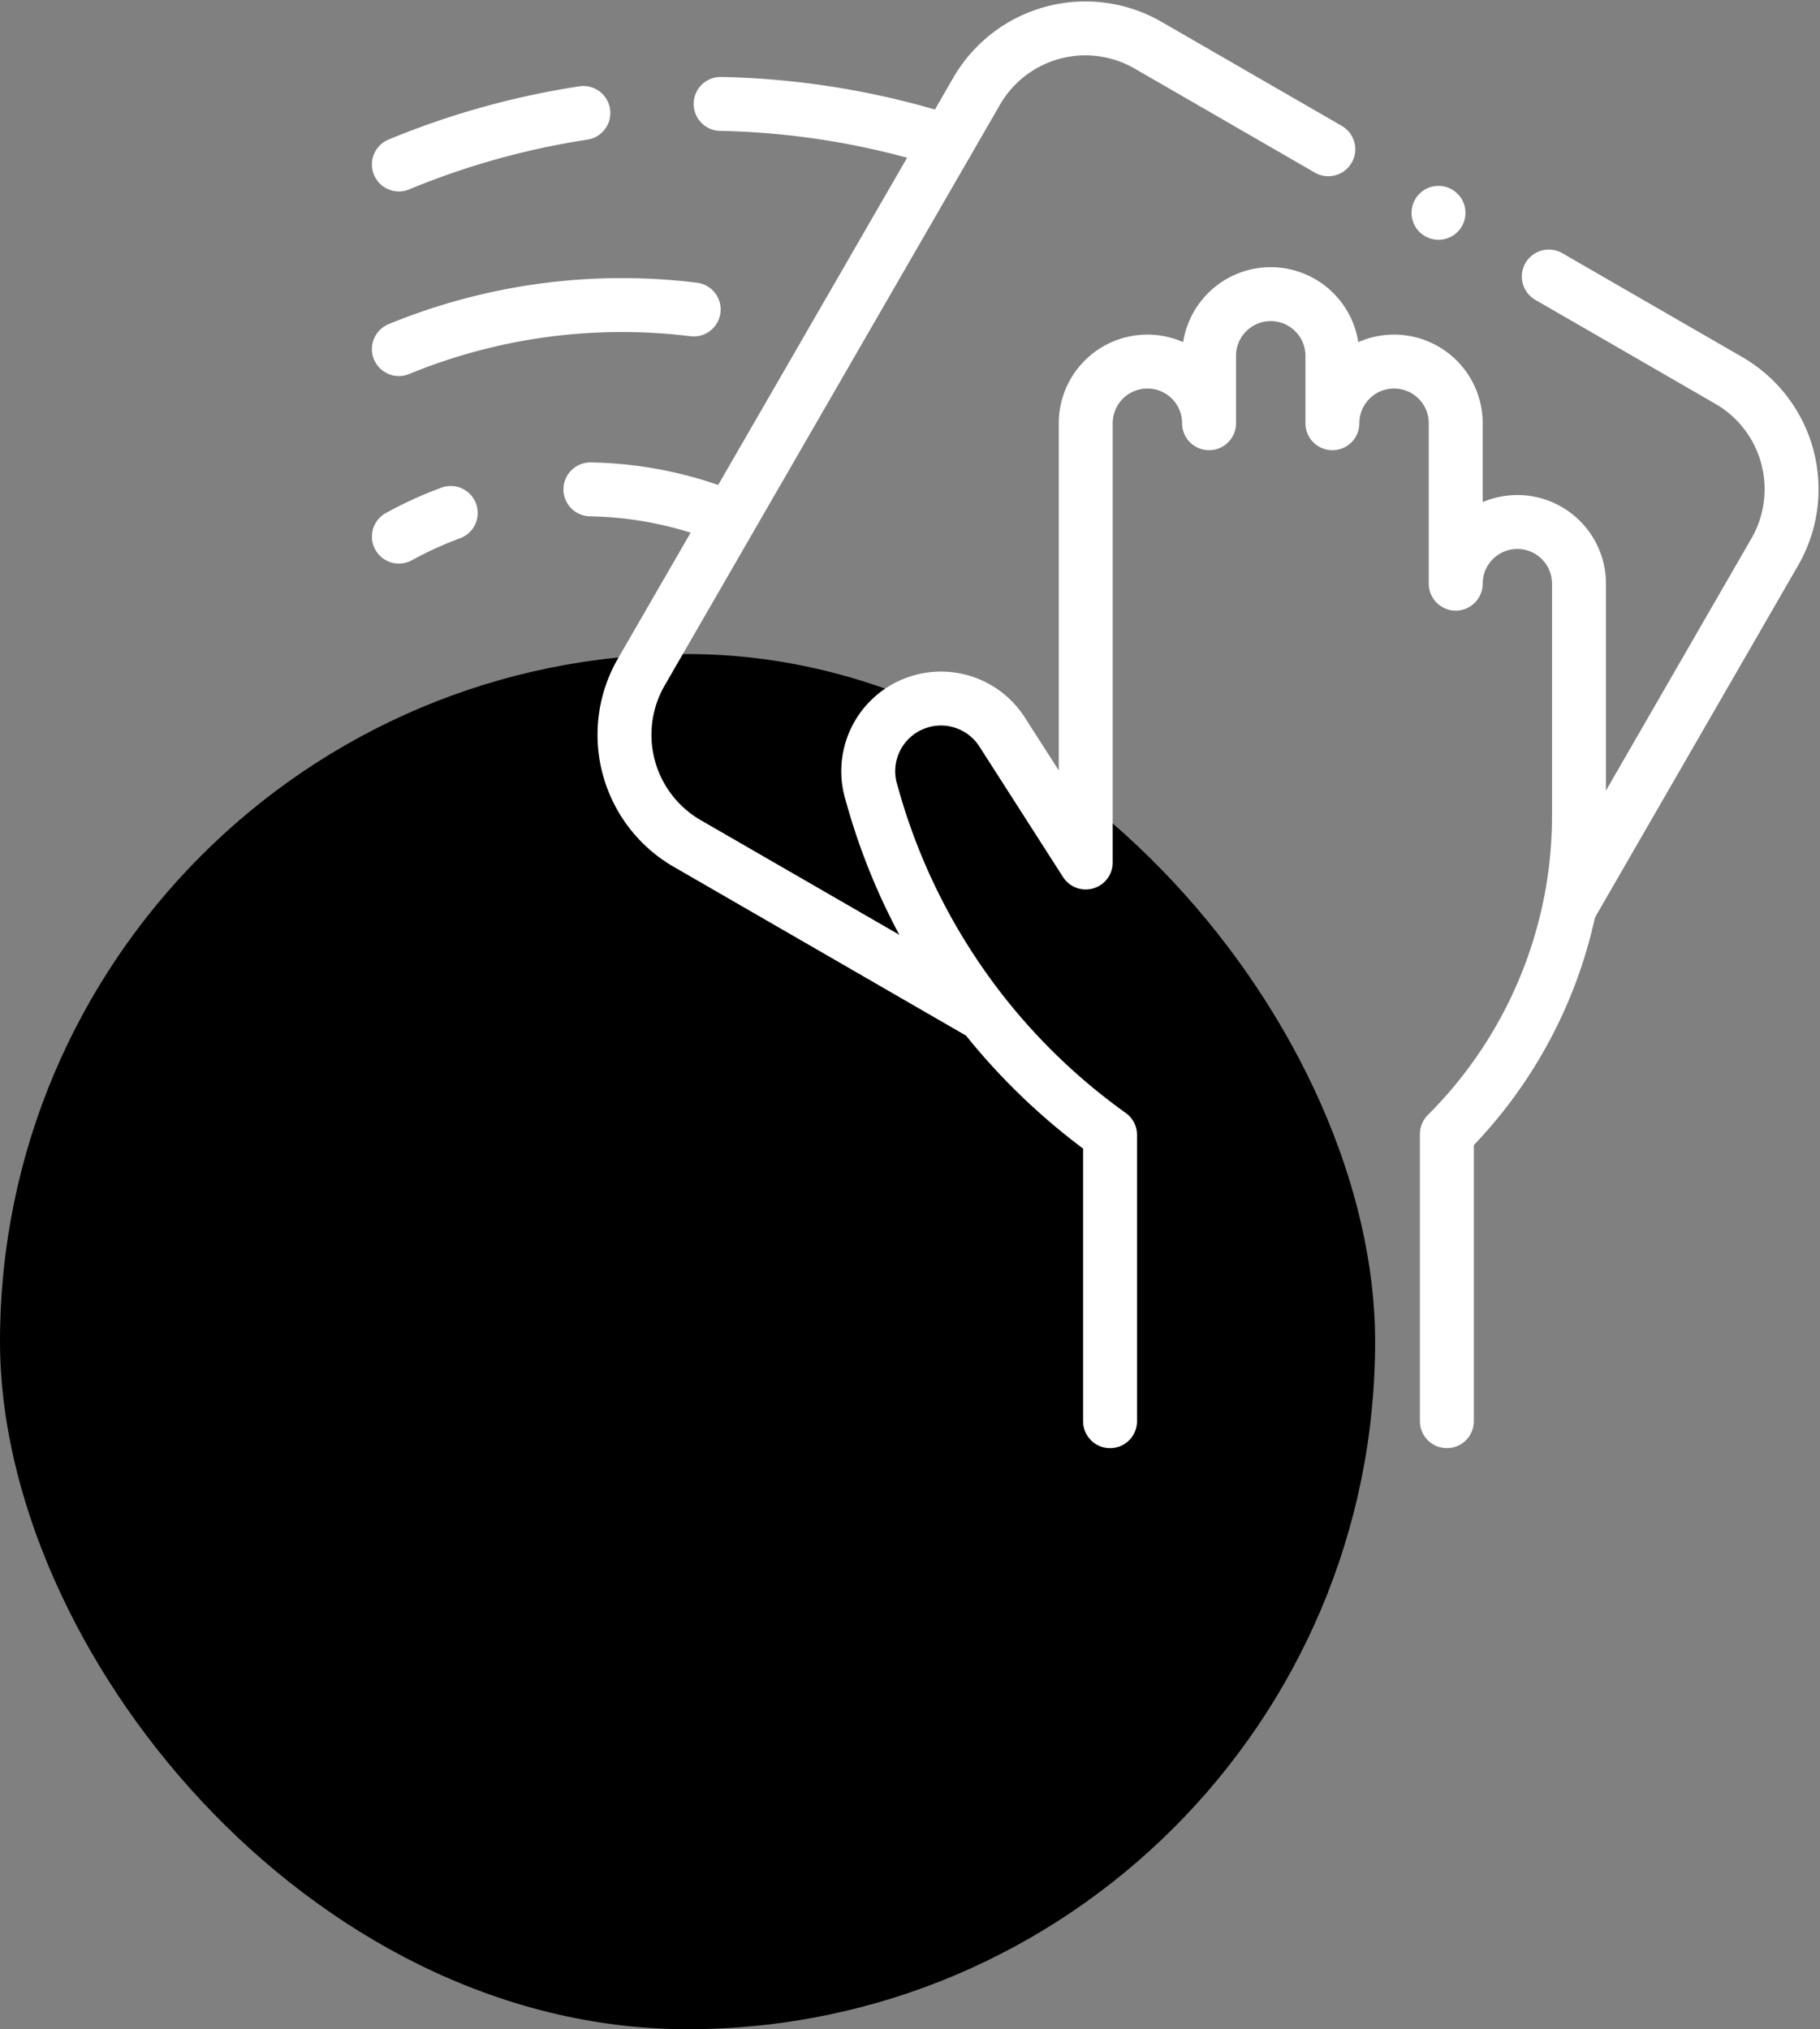 <svg xmlns="http://www.w3.org/2000/svg" xmlns:xlink="http://www.w3.org/1999/xlink" width="67.499" height="75.256" viewBox="0 0 67.499 75.256"><rect x="0" y="0" width="67.499" height="75.256" fill="#808080" stroke="none"/><defs><clipPath id="clip-path"><path id="Trac&#xE9;_37240" data-name="Trac&#xE9; 37240" d="M0-682.665H53.756v53.756H0Z" transform="translate(0 682.665)" fill="none"></path></clipPath></defs><g id="Nettoyage_des_r&#xE9;sidences" data-name="Nettoyage des r&#xE9;sidences" transform="translate(-4806 -4795.744)"><rect id="Rectangle_4002" data-name="Rectangle 4002" width="51" height="51" rx="25.5" transform="translate(4806 4820)"></rect><g id="Search_results_for_Clean_-_Flaticon-12" data-name="Search results for Clean - Flaticon-12" transform="translate(4819.743 4795.742)"><g id="Groupe_39481" data-name="Groupe 39481" transform="translate(0 0.002)" clip-path="url(#clip-path)"><path id="Trac&#xE9;_37231" data-name="Trac&#xE9; 37231" d="M0,0,6.679,3.856a4.656,4.656,0,0,1,1.7,6.361L.83,23.3" transform="translate(43.698 10.255)" fill="none" stroke="#fff" stroke-linecap="round" stroke-linejoin="round" stroke-miterlimit="10" stroke-width="2"></path><path id="Trac&#xE9;_37232" data-name="Trac&#xE9; 37232" d="M-155.243-427.575l-10.94-6.316a4.656,4.656,0,0,1-1.7-6.361l12.437-21.541a4.656,4.656,0,0,1,6.361-1.7l6.679,3.856" transform="translate(177.926 465.172)" fill="none" stroke="#fff" stroke-linecap="round" stroke-linejoin="round" stroke-miterlimit="10" stroke-width="2"></path><path id="Trac&#xE9;_37233" data-name="Trac&#xE9; 37233" d="M-251.015-489.053V-499.7a16.685,16.685,0,0,0,4.9-11.815v-8.606A2.287,2.287,0,0,0-248.4-522.4h0a2.287,2.287,0,0,0-2.287,2.287v-5.95a2.287,2.287,0,0,0-2.287-2.287h0a2.287,2.287,0,0,0-2.287,2.287v-2.5a2.287,2.287,0,0,0-2.287-2.287h0a2.287,2.287,0,0,0-2.287,2.287v2.5a2.287,2.287,0,0,0-2.287-2.287h0a2.287,2.287,0,0,0-2.287,2.287v16.291l-3.1-4.838a2.694,2.694,0,0,0-3.1-1.111h0a2.694,2.694,0,0,0-1.763,3.3l.087.306a23.1,23.1,0,0,0,8.778,12.445h0v10.618" transform="translate(290.933 541.759)" fill="none" stroke="#fff" stroke-linecap="round" stroke-linejoin="round" stroke-miterlimit="10" stroke-width="2"></path><path id="Trac&#xE9;_37234" data-name="Trac&#xE9; 37234" d="M-80.05,0a29.525,29.525,0,0,0-6.842,1.91" transform="translate(87.942 4.19)" fill="none" stroke="#fff" stroke-linecap="round" stroke-linejoin="round" stroke-miterlimit="10" stroke-width="2"></path><path id="Trac&#xE9;_37235" data-name="Trac&#xE9; 37235" d="M-98.422-16.315a29.639,29.639,0,0,0-8.413-1.395" transform="translate(119.818 21.564)" fill="none" stroke="#fff" stroke-linecap="round" stroke-linejoin="round" stroke-miterlimit="10" stroke-width="2"></path><path id="Trac&#xE9;_37236" data-name="Trac&#xE9; 37236" d="M-127.92-1.908A21.77,21.77,0,0,0-138.854-.439" transform="translate(139.904 13.385)" fill="none" stroke="#fff" stroke-linecap="round" stroke-linejoin="round" stroke-miterlimit="10" stroke-width="2"></path><path id="Trac&#xE9;_37237" data-name="Trac&#xE9; 37237" d="M-22.5,0a14.142,14.142,0,0,0-1.923.877" transform="translate(25.474 19.024)" fill="none" stroke="#fff" stroke-linecap="round" stroke-linejoin="round" stroke-miterlimit="10" stroke-width="2"></path><path id="Trac&#xE9;_37238" data-name="Trac&#xE9; 37238" d="M-59.582-12.148a14.235,14.235,0,0,0-5.093-1.038" transform="translate(72.829 31.335)" fill="none" stroke="#fff" stroke-linecap="round" stroke-linejoin="round" stroke-miterlimit="10" stroke-width="2"></path><path id="Trac&#xE9;_37239" data-name="Trac&#xE9; 37239" d="M0,0H0" transform="translate(39.607 7.893)" fill="none" stroke="#fff" stroke-linecap="round" stroke-linejoin="round" stroke-miterlimit="10" stroke-width="2"></path></g></g></g></svg>